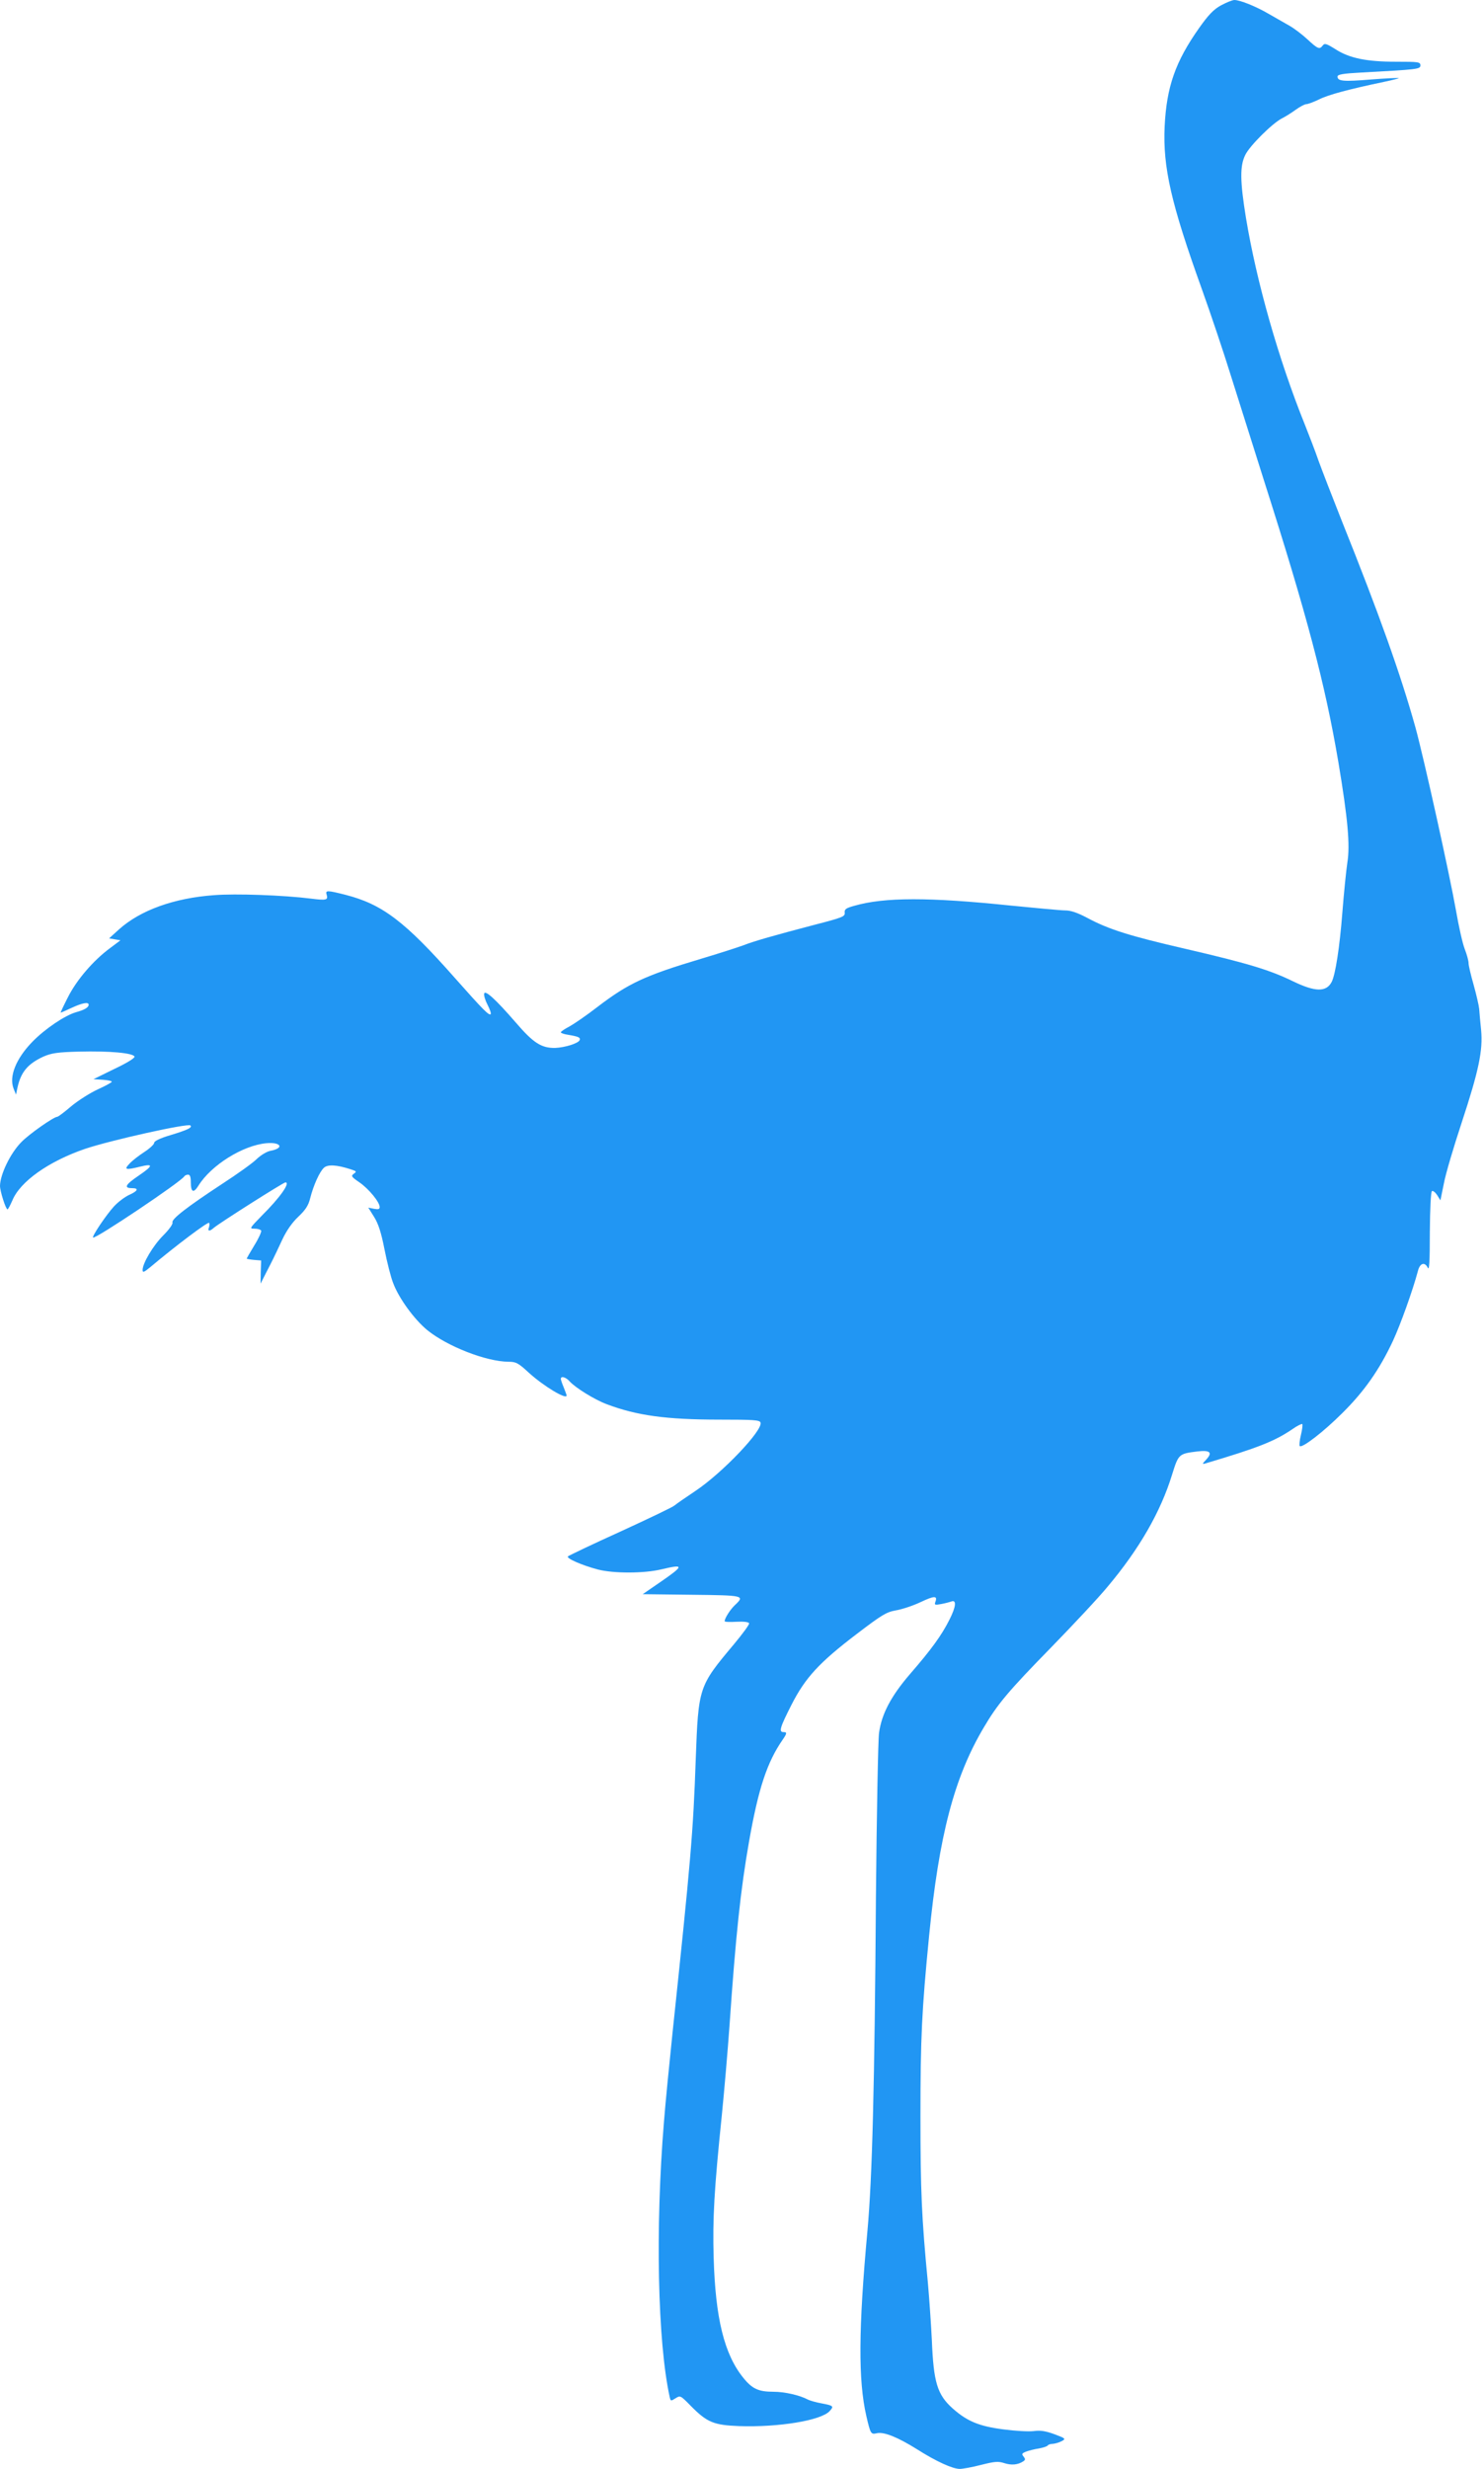 <?xml version="1.0" standalone="no"?>
<!DOCTYPE svg PUBLIC "-//W3C//DTD SVG 20010904//EN"
 "http://www.w3.org/TR/2001/REC-SVG-20010904/DTD/svg10.dtd">
<svg version="1.0" xmlns="http://www.w3.org/2000/svg"
 width="770pt" height="1280pt" viewBox="0 0 770 1280"
 preserveAspectRatio="xMidYMid meet">
<g transform="translate(0,1280) scale(0.1,-0.1)"
fill="#2196f3" stroke="none">
<path d="M6335 12772 c-38 -21 -64 -48 -113 -117 -123 -174 -169 -305 -179
-510 -10 -212 34 -402 192 -841 46 -128 115 -333 153 -456 39 -122 115 -365
170 -538 224 -701 318 -1057 387 -1465 48 -287 61 -427 46 -517 -6 -40 -18
-157 -26 -260 -14 -179 -36 -323 -56 -360 -28 -52 -85 -51 -199 4 -123 60
-237 94 -560 169 -291 67 -398 101 -508 160 -51 27 -86 39 -115 39 -23 0 -150
12 -282 25 -423 44 -656 44 -812 -1 -44 -12 -52 -18 -50 -36 2 -20 -11 -25
-158 -63 -209 -55 -309 -83 -368 -106 -27 -10 -126 -42 -220 -70 -291 -87
-377 -127 -539 -251 -53 -41 -117 -85 -142 -99 -25 -13 -46 -27 -46 -31 0 -4
17 -10 38 -13 54 -9 64 -14 60 -27 -6 -17 -76 -39 -128 -41 -71 -1 -113 26
-204 132 -105 121 -160 171 -164 149 -2 -9 6 -35 18 -58 12 -23 19 -44 16 -48
-9 -8 -39 22 -186 188 -259 293 -376 382 -568 431 -95 24 -105 24 -97 0 8 -27
-1 -30 -80 -20 -143 18 -392 27 -505 18 -207 -15 -381 -78 -491 -176 l-53 -48
30 -5 29 -5 -56 -42 c-85 -63 -171 -163 -216 -252 -23 -45 -40 -81 -38 -81 2
0 27 11 57 25 54 25 88 32 88 16 0 -14 -22 -27 -66 -39 -58 -17 -159 -85 -225
-152 -86 -88 -124 -182 -98 -245 l12 -30 8 38 c18 80 54 122 134 159 42 18 71
23 185 26 157 4 281 -7 288 -26 2 -7 -37 -32 -105 -64 l-108 -53 48 -3 c26 -2
47 -6 47 -10 0 -4 -33 -22 -73 -40 -39 -18 -101 -57 -137 -87 -35 -30 -68 -55
-73 -55 -18 0 -148 -91 -187 -132 -57 -58 -109 -167 -110 -226 0 -28 30 -122
39 -122 3 0 14 21 25 46 40 98 188 203 378 268 131 44 534 134 546 121 11 -11
-15 -23 -100 -49 -58 -17 -88 -32 -88 -41 0 -8 -24 -30 -52 -48 -29 -19 -64
-46 -77 -61 -29 -30 -19 -33 54 -15 72 18 71 6 -4 -45 -71 -48 -81 -66 -35
-66 36 0 29 -15 -16 -35 -22 -10 -58 -37 -79 -60 -41 -45 -115 -155 -108 -161
10 -10 455 288 473 317 3 5 12 9 20 9 10 0 14 -12 14 -39 0 -52 14 -59 39 -19
66 107 231 210 353 221 75 7 95 -25 23 -39 -19 -3 -51 -22 -73 -43 -21 -21
-101 -78 -178 -128 -183 -120 -266 -184 -259 -201 3 -8 -18 -37 -48 -67 -52
-52 -107 -144 -107 -179 0 -15 6 -13 38 13 133 112 302 239 307 231 3 -4 2
-15 -1 -24 -8 -20 4 -21 25 -2 26 23 362 236 372 236 27 0 -27 -78 -122 -172
-64 -66 -66 -68 -39 -68 16 0 31 -4 35 -10 3 -5 -12 -39 -35 -76 -22 -36 -40
-68 -40 -69 0 -2 17 -5 38 -7 l37 -3 -2 -60 -1 -60 28 55 c32 62 39 75 86 176
22 46 51 87 82 116 37 35 52 58 61 94 17 68 49 139 72 160 20 18 67 15 138 -8
31 -10 33 -12 17 -23 -16 -12 -13 -16 29 -45 48 -33 105 -102 105 -128 0 -11
-7 -13 -29 -9 l-30 6 30 -48 c22 -35 37 -81 54 -168 13 -66 33 -145 45 -175
29 -78 109 -188 177 -244 105 -85 306 -163 421 -164 39 0 51 -6 105 -56 78
-71 197 -142 197 -119 0 3 -7 22 -15 42 -8 19 -15 39 -15 44 0 17 27 9 46 -13
30 -33 130 -95 192 -118 156 -59 309 -80 585 -80 176 0 209 -2 213 -15 15 -38
-197 -261 -338 -355 -51 -34 -100 -68 -108 -75 -8 -8 -134 -68 -280 -135 -146
-66 -269 -125 -273 -129 -10 -10 72 -46 155 -68 81 -21 241 -21 331 1 118 28
117 19 -5 -65 l-93 -64 253 -3 c272 -3 278 -4 226 -53 -24 -22 -54 -69 -54
-84 0 -4 28 -5 61 -3 38 2 63 -1 66 -8 2 -6 -34 -55 -80 -110 -182 -217 -183
-220 -197 -595 -13 -377 -26 -526 -120 -1414 -16 -154 -37 -364 -45 -467 -45
-547 -33 -1139 30 -1426 5 -21 6 -21 30 -6 25 16 26 15 80 -40 84 -85 119 -99
250 -104 205 -7 426 29 470 78 23 25 20 28 -43 40 -28 5 -59 14 -69 19 -43 23
-121 41 -180 41 -77 0 -110 15 -156 72 -99 122 -145 309 -154 623 -6 203 3
357 42 735 13 129 31 339 40 465 32 466 58 710 101 954 49 279 94 415 176 533
22 32 22 38 3 38 -25 0 -18 24 41 140 72 142 145 221 341 370 130 99 152 112
201 121 31 5 89 24 129 43 72 34 89 34 76 0 -5 -15 -2 -16 31 -10 21 4 44 10
52 13 28 11 25 -26 -9 -93 -41 -82 -94 -155 -206 -284 -98 -114 -147 -207
-160 -305 -5 -38 -12 -419 -16 -845 -7 -988 -19 -1458 -44 -1735 -47 -511 -48
-777 -6 -960 22 -95 24 -97 55 -90 37 8 107 -20 208 -83 99 -63 185 -102 222
-102 15 0 65 9 111 21 71 18 89 19 120 9 37 -12 70 -9 98 9 12 8 12 12 2 25
-11 13 -9 17 14 26 14 5 44 13 66 16 22 4 42 11 45 15 3 5 15 9 27 9 12 1 33
7 46 14 22 12 21 14 -38 36 -47 17 -73 21 -109 16 -26 -3 -96 1 -156 9 -125
16 -187 42 -260 106 -83 73 -102 136 -111 359 -4 80 -13 210 -20 290 -33 342
-39 481 -39 870 0 405 7 549 45 935 51 518 130 820 283 1078 73 124 127 188
351 417 115 118 248 260 293 315 164 195 274 387 333 578 34 109 35 110 131
122 67 8 81 -5 47 -42 -22 -23 -22 -25 -4 -20 276 82 359 115 453 179 24 17
46 27 49 25 3 -3 0 -29 -7 -57 -7 -28 -9 -54 -6 -57 12 -12 123 73 222 172
113 112 191 223 261 372 40 86 104 265 130 363 10 41 35 50 51 18 8 -18 11 26
11 184 1 120 5 209 11 213 5 3 17 -6 27 -21 l17 -27 18 88 c9 49 51 190 92
314 89 270 111 375 101 481 -4 41 -9 91 -10 110 -2 19 -15 75 -29 125 -14 49
-26 99 -26 112 0 12 -9 45 -20 73 -11 28 -31 117 -45 198 -34 192 -167 792
-211 952 -77 275 -185 579 -382 1070 -49 124 -103 263 -120 310 -16 47 -49
132 -72 190 -136 337 -250 738 -305 1070 -31 191 -32 269 -4 326 22 47 140
164 190 190 18 9 50 29 72 45 22 16 47 29 55 29 8 0 38 11 67 25 48 24 152 52
338 91 43 9 77 18 75 19 -2 2 -67 -1 -144 -7 -144 -12 -174 -9 -174 15 0 11
28 16 123 21 293 16 307 17 307 37 0 18 -10 19 -126 19 -153 0 -242 18 -315
65 -46 29 -56 32 -65 20 -17 -23 -26 -19 -80 31 -27 25 -69 57 -94 71 -25 14
-72 41 -105 60 -68 40 -151 73 -180 73 -11 0 -42 -13 -70 -28z"/>
</g>
</svg>

